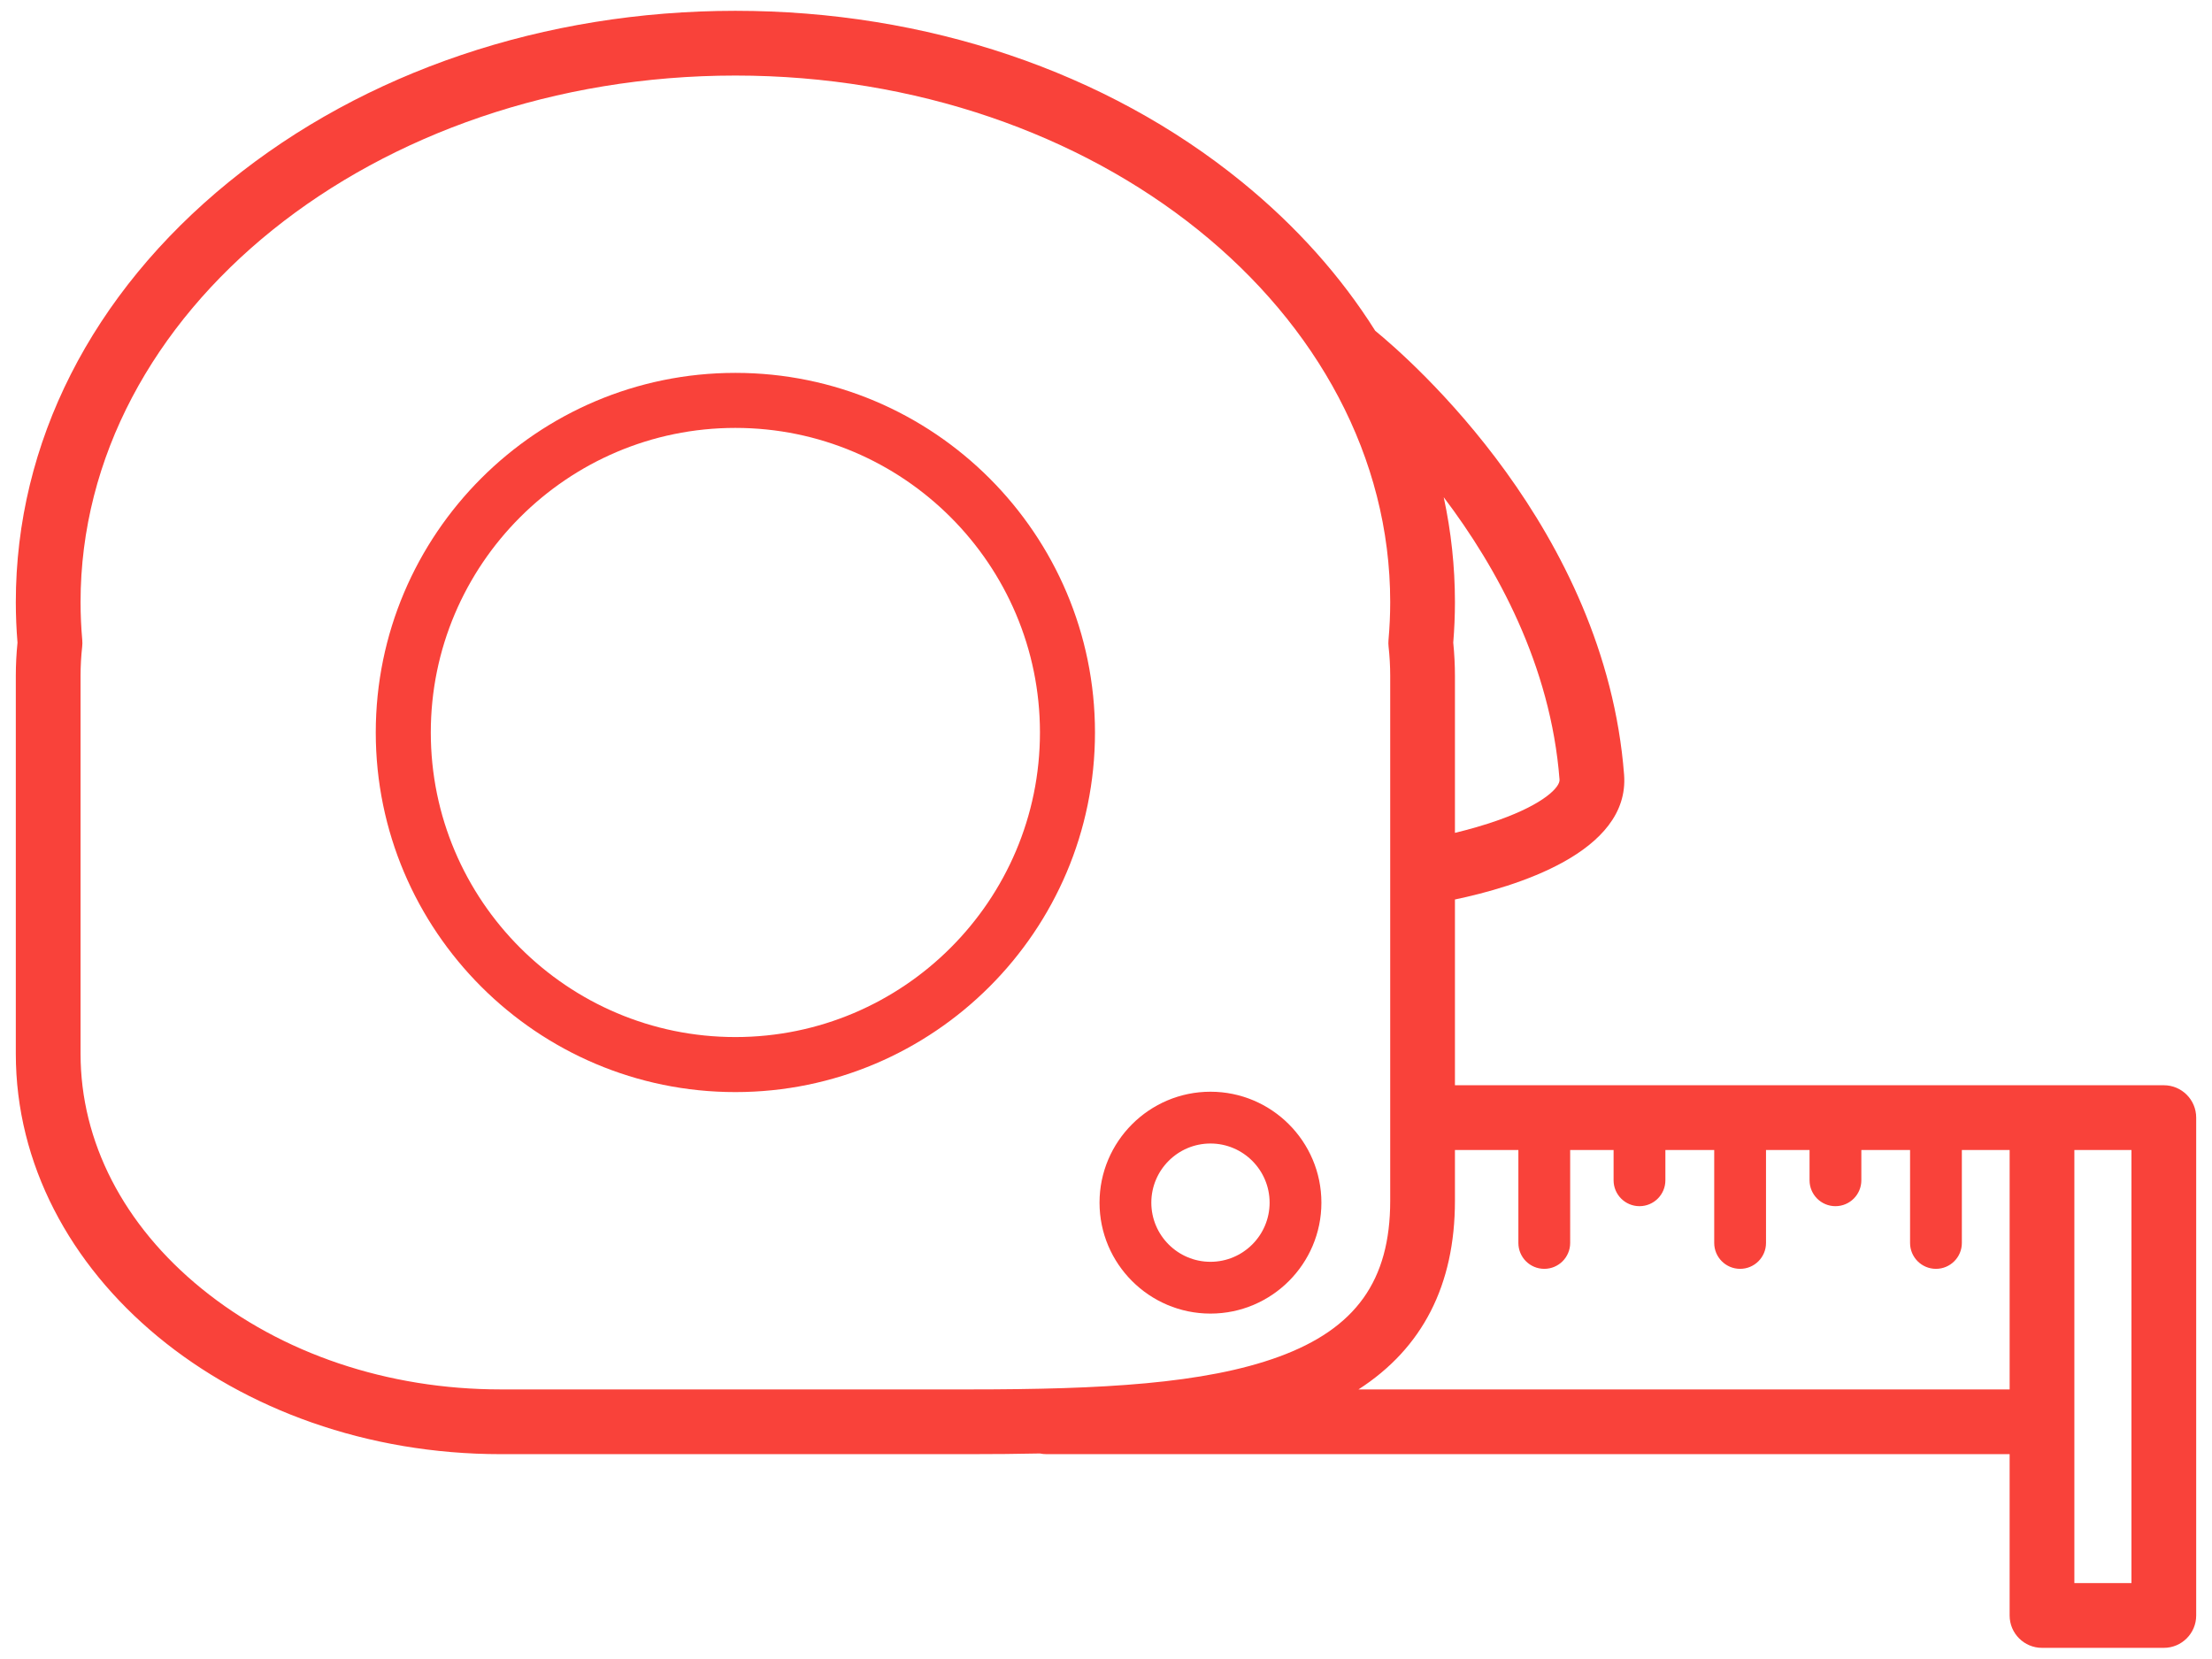 <?xml version="1.0" encoding="utf-8"?>
<!-- Generator: Adobe Illustrator 16.0.0, SVG Export Plug-In . SVG Version: 6.00 Build 0)  -->
<!DOCTYPE svg PUBLIC "-//W3C//DTD SVG 1.1//EN" "http://www.w3.org/Graphics/SVG/1.1/DTD/svg11.dtd">
<svg version="1.1" id="Layer_1" xmlns="http://www.w3.org/2000/svg" xmlns:xlink="http://www.w3.org/1999/xlink" x="0px" y="0px"
	 width="683.344px" height="512.403px" viewBox="0 0 683.344 512.403" enable-background="new 0 0 683.344 512.403"
	 xml:space="preserve">
<g>
	<path fill="#F9423A" d="M227.176,115.191c-61.256,0-111.092,49.836-111.092,111.092s49.836,111.09,111.092,111.09
		c61.256,0,111.092-49.834,111.092-111.09S288.432,115.191,227.176,115.191z M227.176,320.374c-51.882,0-94.092-42.209-94.092-94.09
		c0-51.883,42.21-94.092,94.092-94.092c51.883,0,94.092,42.209,94.092,94.092C321.268,278.165,279.059,320.374,227.176,320.374z"/>
	<path fill="#F9423A" d="M408.215,371.532c0-18.896-15.373-34.271-34.271-34.271c-18.896,0-34.271,15.375-34.271,34.271
		s15.375,34.27,34.271,34.27C392.842,405.803,408.215,390.43,408.215,371.532z M373.944,389.803
		c-10.074,0-18.271-8.195-18.271-18.271c0-10.074,8.197-18.271,18.271-18.271c10.076,0,18.271,8.197,18.271,18.271
		C392.215,381.608,384.021,389.803,373.944,389.803z"/>
	<path fill="#F9423A" d="M668.459,335.26h-37.633H449.467v-57.385c18.246-3.816,54.113-14.422,52.254-38.559
		c-5.834-75.734-65.975-128.203-76.881-137.132c-10.572-16.806-24.398-32.327-41.241-46.026
		c-41.874-34.06-97.426-52.818-156.423-52.818c-58.996,0-114.548,18.758-156.423,52.818C28.278,90.71,4.885,136.829,4.885,186.021
		c0,4.103,0.175,8.305,0.521,12.508c-0.346,3.446-0.521,6.884-0.521,10.233v116.764c0,68.209,67.192,123.699,149.782,123.699
		h145.018c7.47,0,14.646-0.064,21.569-0.211c0.66,0.139,1.343,0.211,2.044,0.211h297.529v49.838c0,5.521,4.477,10,10,10h37.633
		c5.523,0,10-4.479,10-10V345.26C678.459,339.739,673.983,335.26,668.459,335.26z M481.78,240.854
		c0.174,2.255-4.656,7.427-18.676,12.43c-4.717,1.683-9.514,3.011-13.637,4.007v-48.528c0-3.351-0.176-6.788-0.521-10.233
		c0.346-4.201,0.521-8.403,0.521-12.508c0-10.99-1.176-21.824-3.463-32.413C462.45,175.352,479.057,205.514,481.78,240.854z
		 M154.667,429.225c-34.891,0-67.71-11.064-92.411-31.156c-24.1-19.604-37.371-45.365-37.371-72.543V208.762
		c0-2.945,0.17-5.987,0.506-9.044c0.072-0.656,0.079-1.317,0.021-1.975c-0.35-3.944-0.526-7.889-0.526-11.723
		c0-89.702,90.747-162.68,202.291-162.68c111.544,0,202.292,72.978,202.292,162.68c0,3.836-0.178,7.779-0.527,11.721
		c-0.059,0.658-0.051,1.321,0.021,1.979c0.336,3.054,0.506,6.097,0.506,9.042v162.217c0,24.617-10.637,39.477-34.488,48.18
		c-22.896,8.355-54.655,10.066-95.294,10.066H154.667z M419.672,429.225c19.783-12.738,29.795-32.252,29.795-58.246V355.26h19.598
		v28.717c0,4.418,3.578,8,8,8c4.418,0,8-3.582,8-8V355.26h13.414v9.359c0,4.418,3.578,8,8,8c4.418,0,8-3.582,8-8v-9.359h15.086
		v28.717c0,4.418,3.582,8,8,8c4.42,0,8-3.582,8-8V355.26h13.451v9.359c0,4.418,3.58,8,8,8s8-3.582,8-8v-9.359h15.051v28.717
		c0,4.418,3.582,8,8,8c4.42,0,8-3.582,8-8V355.26h14.762v73.965H419.672z M658.459,489.063h-17.633v-49.84V355.26h17.633V489.063z"
		/>
</g>
</svg>

